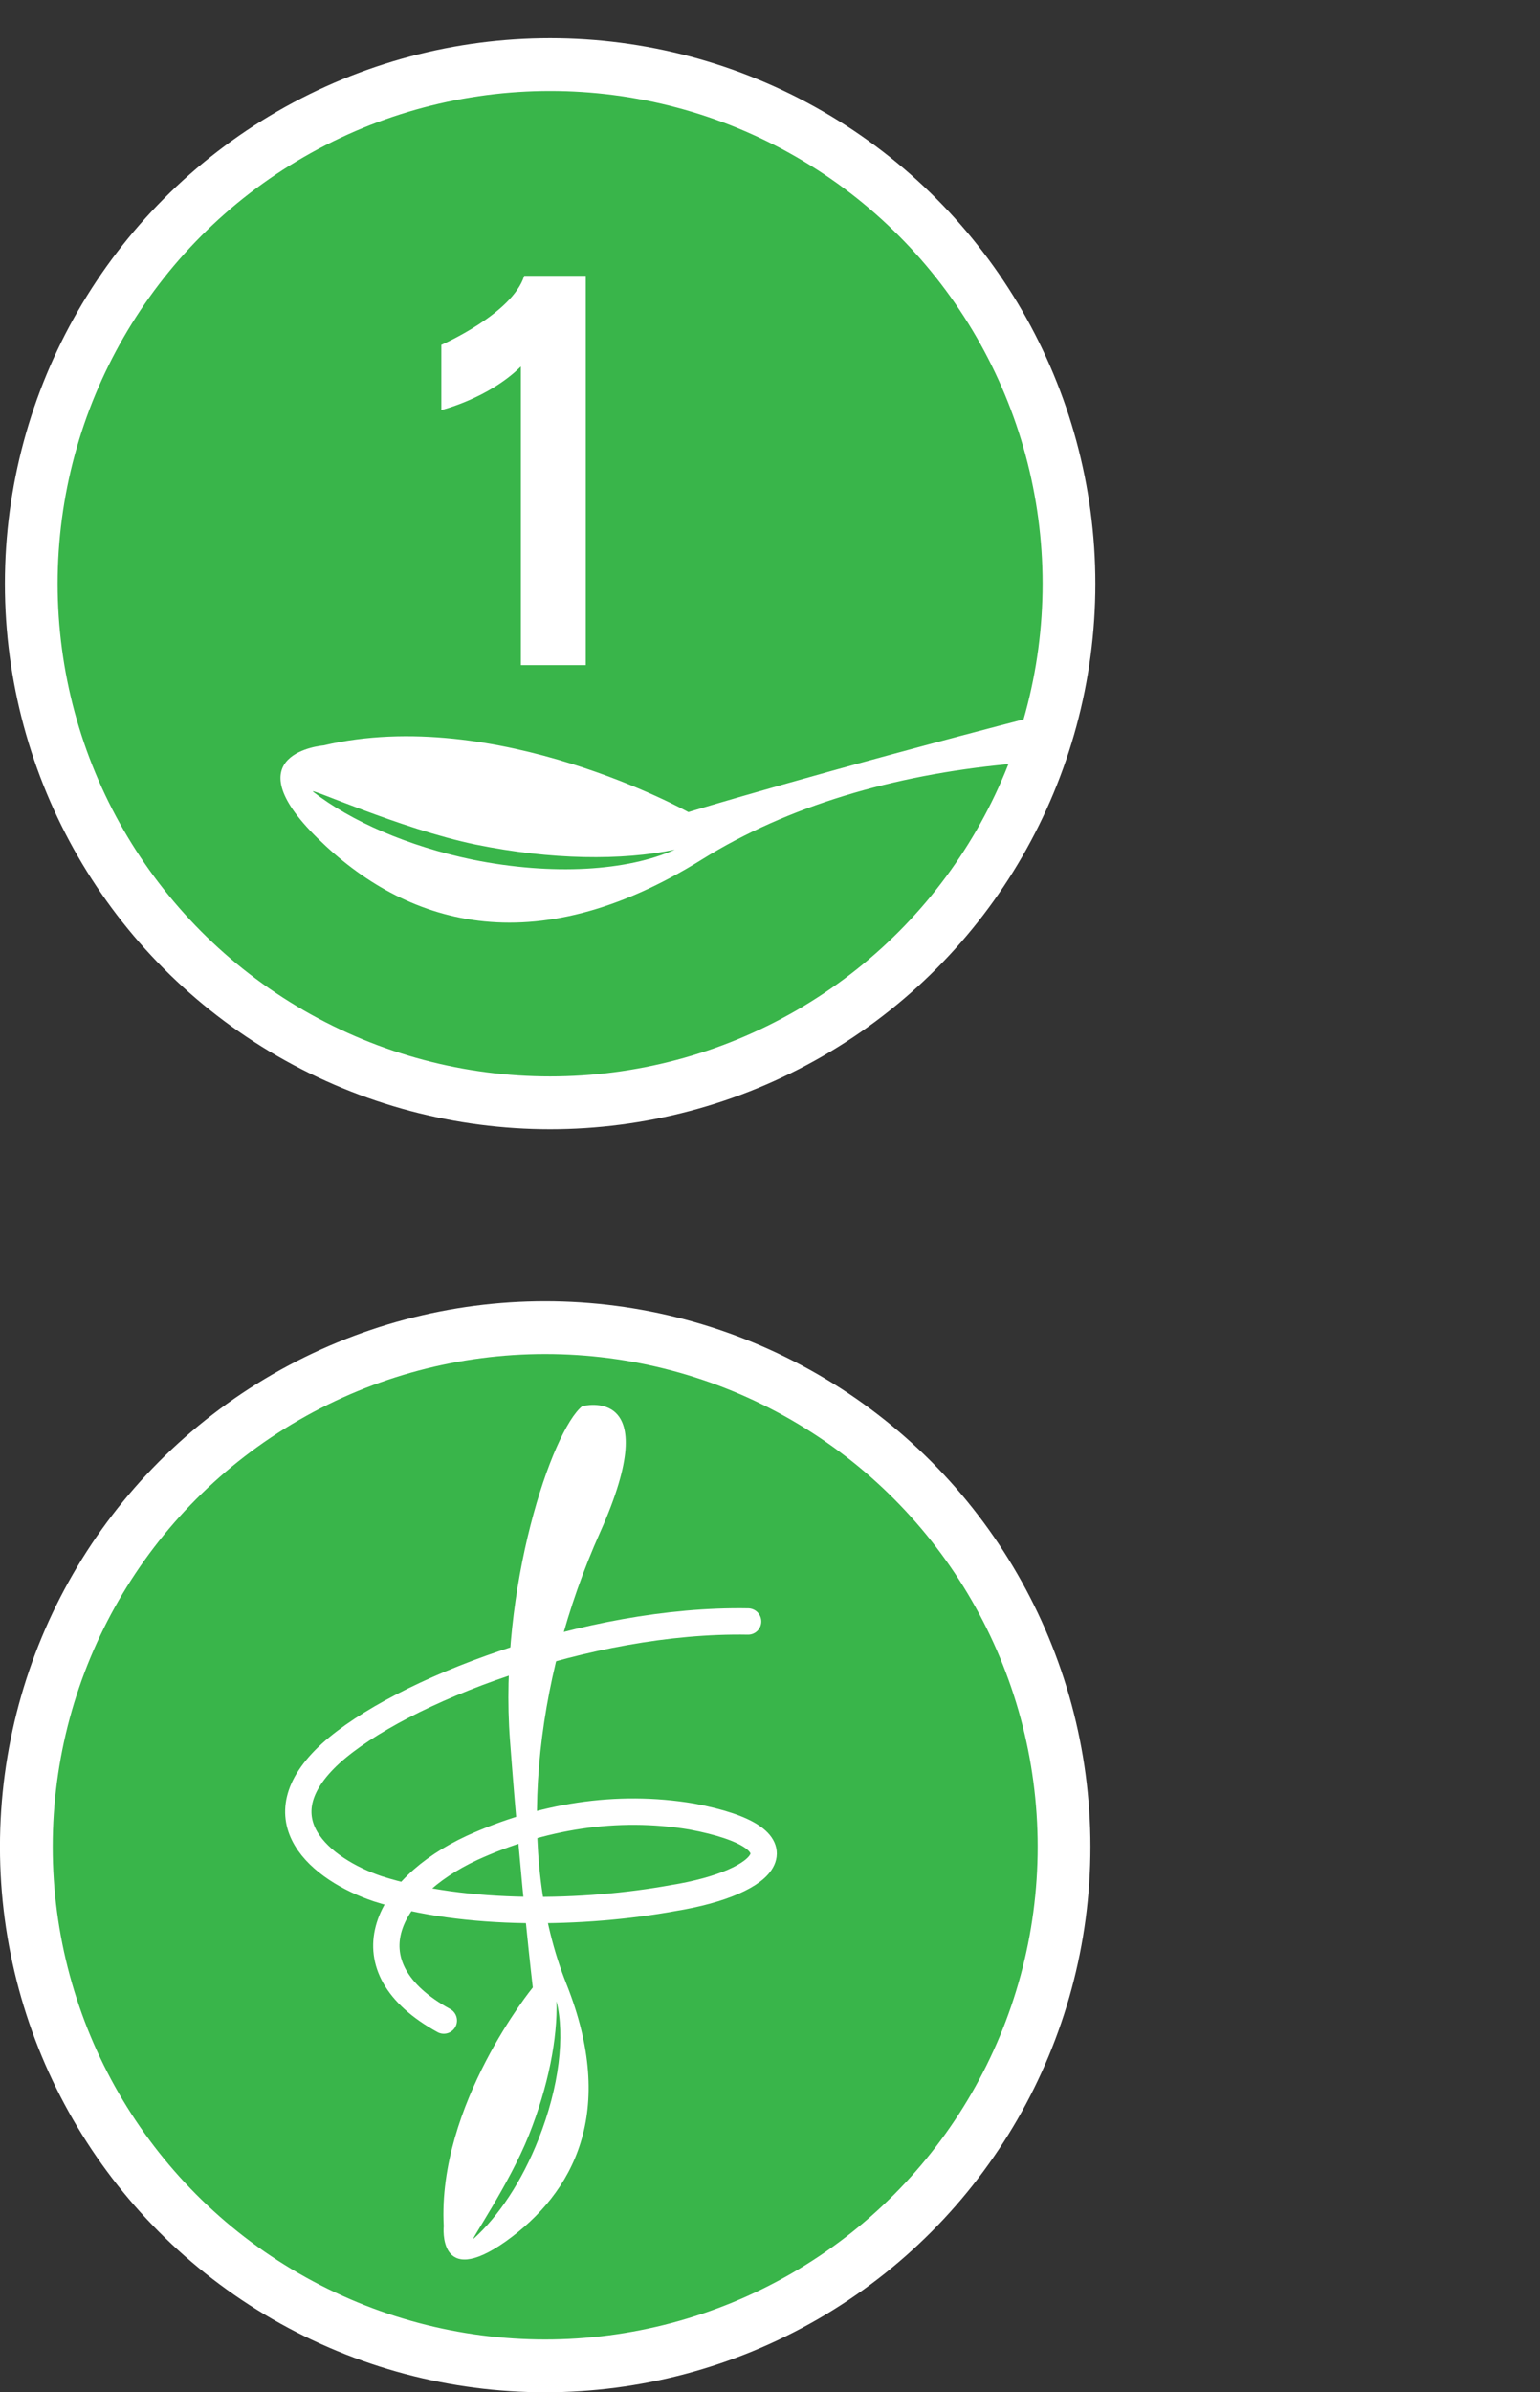 <!-- Generator: Adobe Illustrator 21.0.2, SVG Export Plug-In  -->
<svg version="1.1"
	 xmlns="http://www.w3.org/2000/svg" xmlns:xlink="http://www.w3.org/1999/xlink" xmlns:a="http://ns.adobe.com/AdobeSVGViewerExtensions/3.0/"
	 x="0px" y="0px" width="20.643px" height="32.041px" viewBox="0 0 20.643 32.041"
	 style="enable-background:new 0 0 20.643 32.041;" xml:space="preserve">
<rect x="0" y="0" width="20.643" height="32.041" fill="#333333" stroke="none"/>
<style type="text/css">
	.st0{fill:#39B54A;}
	.st1{fill:none;stroke:#FFFFFF;stroke-width:0.707;stroke-miterlimit:10;}
	.st2{fill:#FFFFFF;}
	.st3{fill:none;stroke:#FFFFFF;stroke-width:0.353;stroke-linecap:round;stroke-linejoin:round;stroke-miterlimit:10;}
	.st4{clip-path:url(#SVGID_2_);fill:#FFFFFF;}
	.st5{fill-rule:evenodd;clip-rule:evenodd;fill:#FFFFFF;}
	.st6{clip-path:url(#SVGID_4_);fill:#FFFFFF;}
</style>
<defs>
</defs>
<g>
	<path class="st0" d="M14.263,24.735c0,3.84-3.114,6.953-6.955,6.953s-6.955-3.113-6.955-6.953c0-3.839,3.114-6.953,6.955-6.953
		S14.263,20.896,14.263,24.735"/>
	<ellipse class="st1" cx="7.308" cy="24.735" rx="6.955" ry="6.953"/>
	<path class="st2" d="M6.836,23.309c0.154,2.035,0.306,3.311,0.306,3.311s-1.281,1.568-1.194,3.196c0,0-0.086,0.851,0.83,0.206
		c0.914-0.652,1.497-1.738,0.814-3.451c-0.685-1.717-0.443-4.048,0.452-6.047c0.895-1.998-0.239-1.69-0.239-1.69
		C7.4,19.156,6.682,21.278,6.836,23.309 M7.22,28.648c-0.225,0.573-0.542,1.041-0.869,1.335c-0.073,0.067,0.475-0.725,0.738-1.384
		c0.263-0.661,0.385-1.298,0.371-1.795C7.575,27.265,7.497,27.948,7.22,28.648"/>
	<path class="st3" d="M10.028,21.718c-2.144-0.039-4.669,0.93-5.594,1.766c-0.968,0.885-0.126,1.559,0.63,1.814
		c1.179,0.375,2.777,0.339,3.956,0.125c1.303-0.211,1.808-0.801,0.251-1.093c-1.009-0.169-2.018,0-2.943,0.42
		c-1.179,0.548-1.683,1.597-0.379,2.313"/>
</g>
<g>
	<g>
		<path class="st0" d="M14.328,7.818c0,3.841-3.114,6.952-6.954,6.952c-3.843,0-6.956-3.111-6.956-6.952
			c0-3.84,3.113-6.954,6.956-6.954C11.214,0.865,14.328,3.978,14.328,7.818"/>
		<ellipse class="st1" cx="7.374" cy="7.818" rx="6.955" ry="6.953"/>
		<g>
			<defs>
				<path id="SVGID_1_" d="M0.006,7.306c0,4.034,3.269,7.3,7.304,7.3c4.034,0,7.301-3.267,7.301-7.3C14.611,3.272,11.343,0,7.31,0
					C3.275,0,0.006,3.272,0.006,7.306"/>
			</defs>
			<clipPath id="SVGID_2_">
				<use xlink:href="#SVGID_1_"  style="overflow:visible;"/>
			</clipPath>
			<path class="st4" d="M13.898,9.589c-2.88,0.744-4.671,1.288-4.671,1.288S6.653,9.441,4.336,9.984c0,0-1.243,0.099-0.078,1.244
				c1.166,1.146,2.872,1.705,5.155,0.281c2.286-1.423,5.694-1.671,8.79-0.903c3.098,0.774,2.363-0.776,2.363-0.776
				C20.005,9.331,16.779,8.85,13.898,9.589 M6.335,11.514c-0.874-0.182-1.628-0.515-2.134-0.906
				c-0.116-0.089,1.16,0.494,2.176,0.704c1.013,0.206,1.961,0.216,2.668,0.068C8.412,11.665,7.41,11.731,6.335,11.514"/>
		</g>
	</g>
	<path class="st5" d="M5.916,4.619v0.873c0,0,0.634-0.156,1.066-0.583v4h0.87V3.694H7.027C6.87,4.203,5.916,4.619,5.916,4.619z"/>
</g>
</svg>